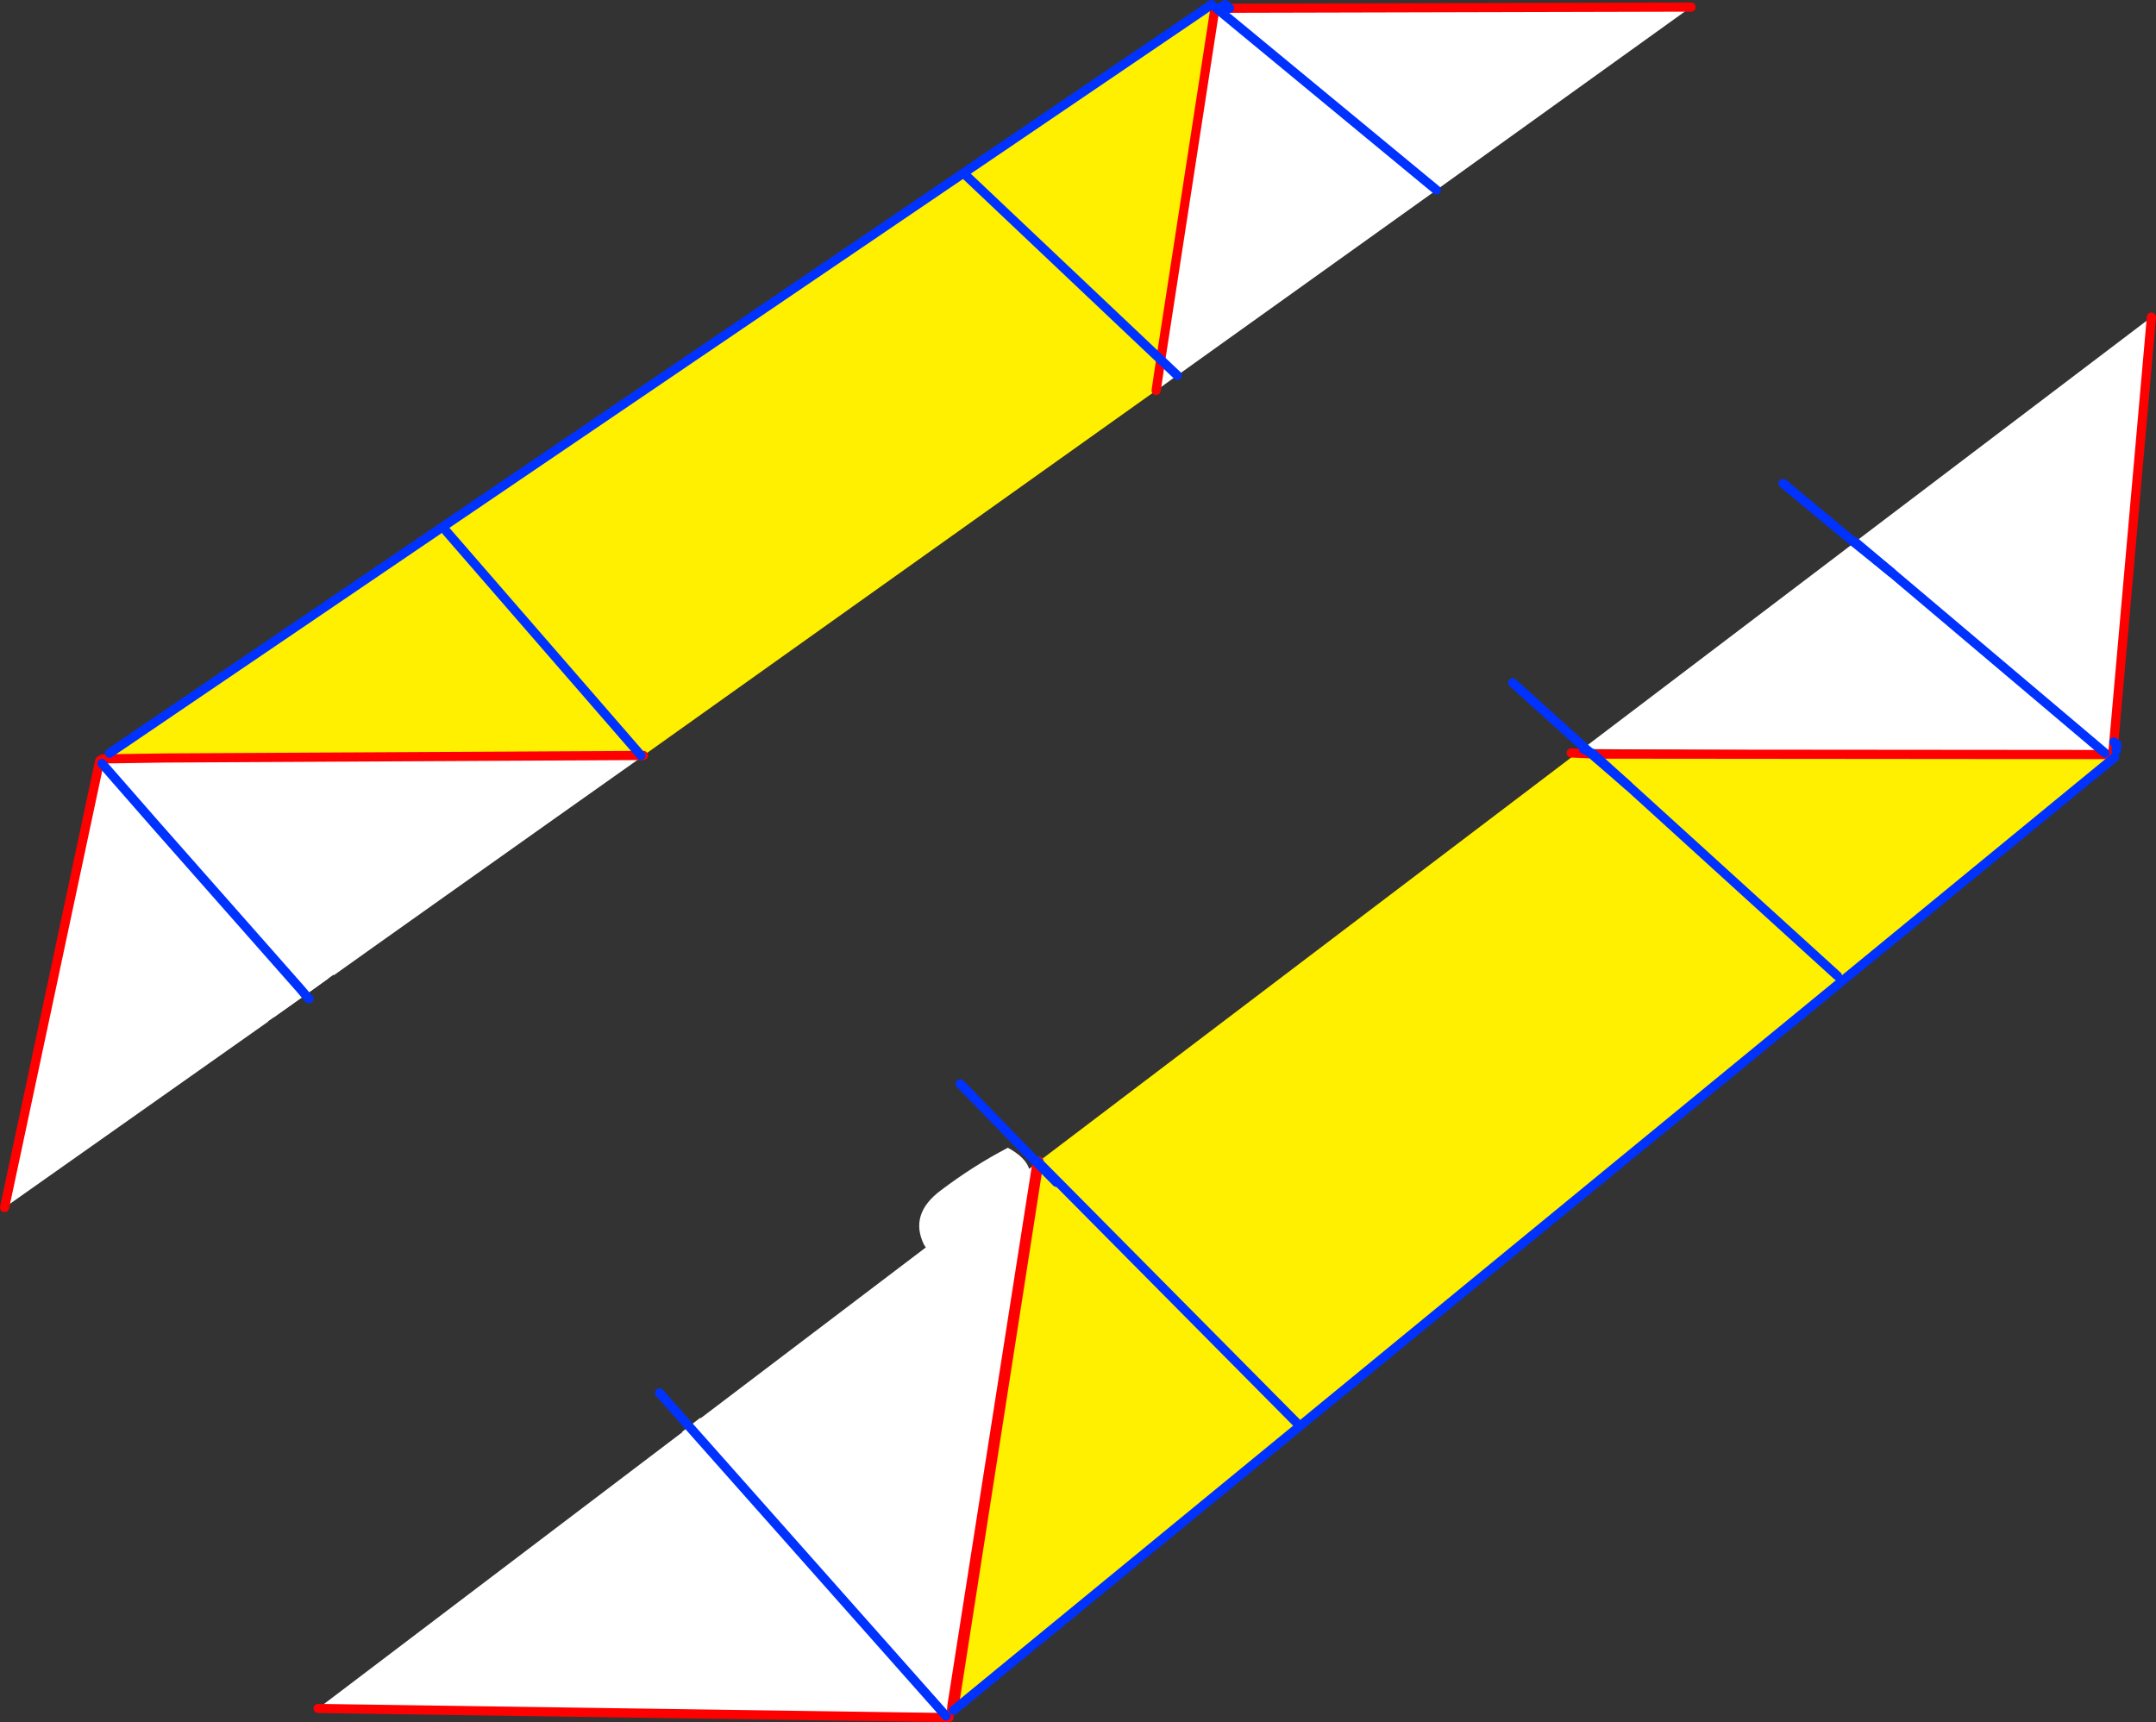 <?xml version="1.0" encoding="UTF-8" standalone="no"?>
<svg xmlns:xlink="http://www.w3.org/1999/xlink" height="375.8px" width="470.4px" xmlns="http://www.w3.org/2000/svg">
  <rect width="100%" height="100%" fill="#333333" stroke="none"/>
  <g transform="matrix(1.0, 0.0, 0.0, 1.0, -113.1, -84.05)">
    <path d="M573.9 249.3 L573.65 249.1 573.2 248.7 572.75 248.35 572.35 248.35 459.15 247.5 458.6 247.5 457.4 248.25 458.8 247.15 459.15 247.5 458.8 247.15 517.7 202.45 517.85 202.3 525.75 208.95 572.35 248.35 525.75 208.95 517.85 202.3 582.5 153.25 574.3 245.95 574.95 246.45 574.95 247.05 574.9 247.3 574.8 247.35 574.85 247.8 574.85 247.85 574.75 247.4 574.15 247.7 574.0 249.3 574.0 249.7 573.95 249.9 573.95 249.75 573.95 249.35 573.9 249.3 M263.45 395.3 L265.85 393.45 266.0 393.5 315.1 356.25 314.7 355.65 Q311.45 349.0 318.3 343.85 325.5 338.4 333.0 334.5 336.85 336.6 337.65 339.1 L339.35 337.8 320.8 456.2 320.7 457.45 320.6 457.25 320.3 457.65 319.6 458.2 320.15 458.85 182.5 456.85 262.0 396.55 261.9 396.5 263.45 395.3 319.5 458.5 263.45 395.3 M573.8 247.9 L573.8 248.55 573.9 248.55 573.85 247.9 573.8 247.9 M574.15 247.7 L574.3 245.95 574.15 247.7 M517.7 202.45 L525.75 208.95 517.7 202.45 M153.0 258.5 Q166.3 262.65 169.45 273.0 L170.05 275.45 170.5 279.0 172.5 281.5 184.75 297.55 172.9 306.0 Q171.6 305.4 170.4 304.5 167.6 302.55 164.95 299.15 L163.0 296.55 159.5 291.35 Q157.15 287.65 155.25 283.75 140.05 271.85 135.05 254.8 134.0 251.2 137.85 249.5 139.65 248.75 141.0 248.5 151.15 248.65 152.8 257.75 L153.0 258.5" fill="#ffffff" fill-rule="evenodd" stroke="none"/>
    <path d="M461.05 249.2 L461.4 249.2 468.3 255.45 461.4 249.2 573.9 249.3 573.95 249.35 573.95 249.75 321.15 457.25 339.7 338.1 339.75 337.75 339.8 337.45 456.1 249.2 461.05 249.2 468.3 255.45 461.05 249.2 M339.7 338.1 L343.6 342.05 339.7 338.1 M396.0 394.5 L339.75 337.75 396.0 394.5 M574.0 249.3 L574.45 249.3 574.0 249.7 574.0 249.3 M514.0 297.0 L468.3 255.45 514.0 297.0" fill="#fff000" fill-rule="evenodd" stroke="none"/>
    <path d="M460.75 248.6 L460.35 248.55 455.9 248.35 M573.2 248.7 L460.75 248.6 M339.35 337.8 L339.35 337.75 339.4 337.5 M339.75 337.75 L339.8 337.45 M339.7 338.1 L339.75 337.75 M339.7 338.1 L321.15 457.25 M574.3 245.95 L574.15 247.7 M582.5 153.25 L574.3 245.95 M320.15 458.85 L182.5 456.85 M339.35 337.8 L320.8 456.2 320.7 457.45" fill="none" stroke="#ff0000" stroke-linecap="round" stroke-linejoin="round" stroke-width="2.0"/>
    <path d="M460.35 248.55 L461.05 249.2 468.3 255.45 M459.9 248.15 L460.35 248.55 M458.8 247.15 L443.15 233.05 M459.9 248.15 L459.15 247.5 458.8 247.15 M517.7 202.45 L517.4 202.2 502.15 189.55 M339.35 337.75 L322.6 320.55 M339.35 337.75 L339.7 338.1 343.6 342.05 M321.15 457.25 L573.95 249.75 M574.3 245.95 L574.95 246.45 574.95 247.05 574.9 247.3 M574.8 247.35 L574.85 247.8 574.85 247.85 M574.45 249.3 L574.0 249.7 M525.75 208.95 L517.7 202.45" fill="none" stroke="#0032ff" stroke-linecap="round" stroke-linejoin="round" stroke-width="2.0"/>
    <path d="M461.4 249.2 L460.75 248.6 459.9 248.15 458.6 247.5 M468.3 255.45 L461.4 249.2 M339.75 337.75 L339.4 337.5 M339.75 337.75 L396.0 394.5 M517.85 202.3 L517.4 202.2 M517.85 202.3 L525.75 208.95 572.35 248.35 M468.3 255.45 L514.0 297.0 M263.45 395.3 L257.0 388.0 M263.45 395.3 L319.5 458.5" fill="none" stroke="#0032ff" stroke-linecap="round" stroke-linejoin="round" stroke-width="2.0"/>
    <path d="M379.5 85.05 L379.6 85.05 379.45 85.15 379.5 85.05 M378.2 85.95 L378.05 85.85 378.5 85.85 379.05 85.85 379.05 85.65 379.05 85.45 380.4 85.05 381.35 85.85 482.05 85.6 426.5 125.5 426.25 125.7 378.3 160.0 370.05 165.9 369.95 165.95 366.15 168.7 367.0 163.15 378.9 86.5 378.2 85.95 M253.5 248.9 L253.0 249.3 233.0 263.45 207.55 281.5 195.5 290.05 185.95 296.85 185.85 296.75 180.5 300.6 135.4 250.05 135.5 249.65 135.45 249.65 135.55 249.6 136.35 249.35 149.05 249.45 135.5 249.65 149.05 249.45 252.95 248.9 253.5 248.9 M381.35 85.85 L379.05 85.85 381.35 85.85 M367.0 163.15 L369.95 165.95 367.0 163.15 M378.5 85.85 L426.5 125.5 378.5 85.85 M134.85 250.05 L135.3 250.6 135.35 250.65 139.75 256.0 146.8 263.75 178.65 299.85 179.75 301.1 179.75 301.15 171.6 306.9 171.65 306.95 163.0 313.05 114.1 347.55 134.85 250.05 M178.65 299.85 L179.75 301.15 178.65 299.85" fill="#ffffff" fill-rule="evenodd" stroke="none"/>
    <path d="M377.45 85.05 L378.4 85.05 Q377.8 85.9 377.95 86.0 L378.15 86.05 366.35 162.55 365.35 169.25 253.5 248.9 252.95 248.9 149.05 249.45 136.35 249.35 136.25 249.35 136.4 249.35 136.9 248.65 137.0 248.4 377.45 85.05 M323.5 122.0 L366.35 162.55 323.5 122.0 M210.5 200.0 L252.95 248.9 210.5 200.0" fill="#fff000" fill-rule="evenodd" stroke="none"/>
    <path d="M378.15 86.05 L378.2 85.95 M366.35 162.55 L365.35 169.25 M378.15 86.05 L366.35 162.55 M135.5 249.65 L149.05 249.45 252.95 248.9 253.5 248.9" fill="none" stroke="#ff0000" stroke-linecap="round" stroke-linejoin="round" stroke-width="2.0"/>
    <path d="M378.05 85.85 L378.5 85.85 379.05 85.85 381.35 85.85 482.05 85.6 M114.1 347.55 L134.85 250.05" fill="none" stroke="#ff0000" stroke-linecap="round" stroke-linejoin="round" stroke-width="2.0"/>
    <path d="M380.4 85.05 L381.35 85.85 M367.0 163.15 L366.35 162.55 323.5 122.0 M137.0 248.4 L377.45 85.05 M369.95 165.95 L367.0 163.15 M426.5 125.5 L378.5 85.85 M135.35 250.65 L146.8 263.75 178.65 299.85 179.75 301.15 180.5 302.0 M252.95 248.9 L210.5 200.0" fill="none" stroke="#0032ff" stroke-linecap="round" stroke-linejoin="round" stroke-width="2.0"/>
    <path d="M379.05 85.45 L380.4 85.05" fill="none" stroke="#0032ff" stroke-linecap="round" stroke-linejoin="round" stroke-width="1.5"/>
  </g>
</svg>
